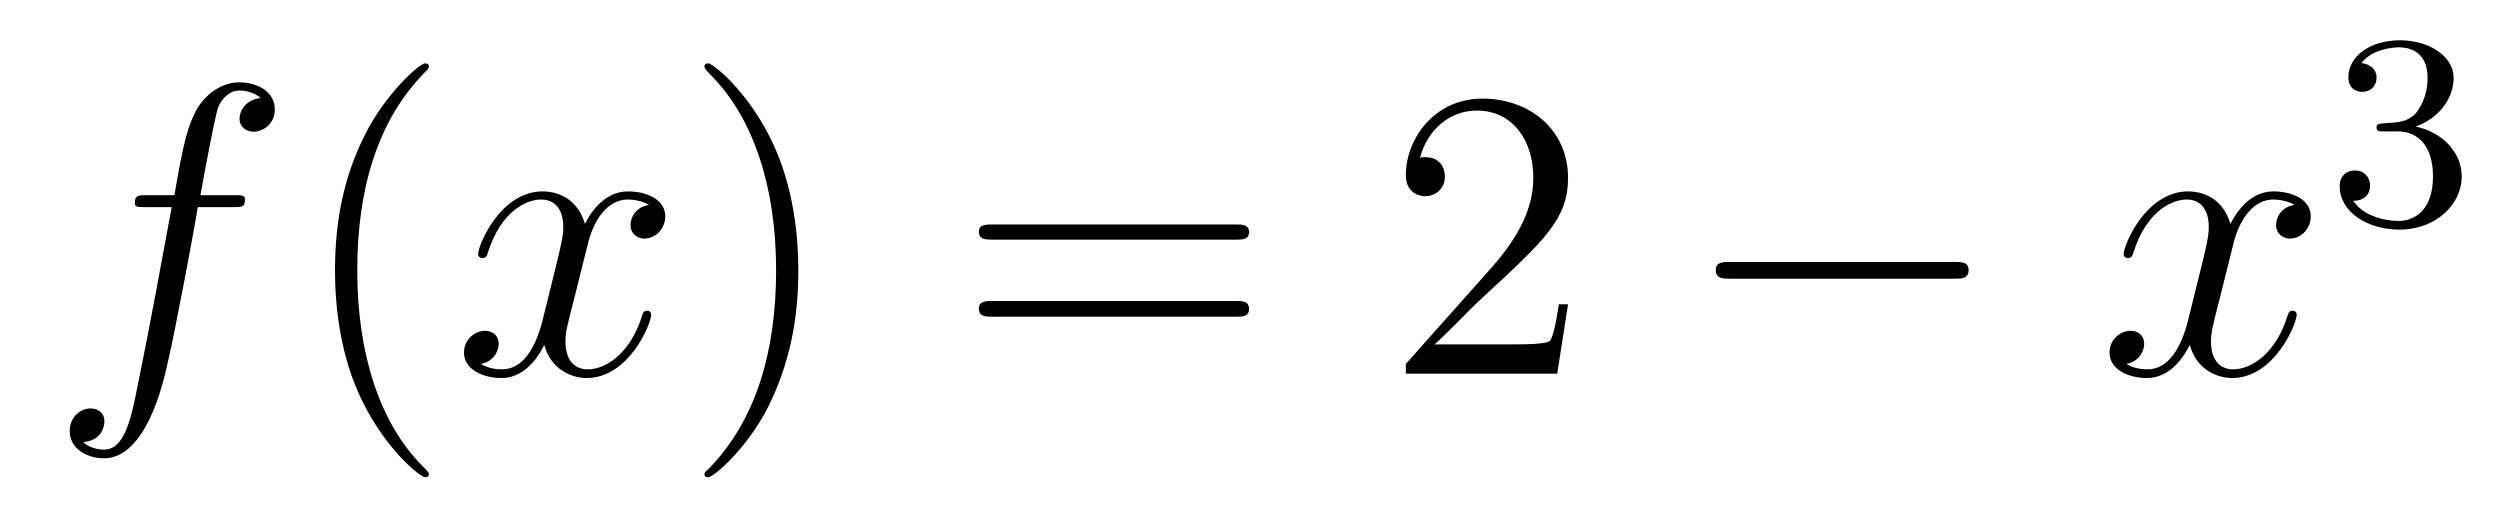 <?xml version='1.0'?>
<!-- This file was generated by dvisvgm 1.9.2 -->
<svg height='15pt' version='1.1' viewBox='0 -15 72 15' width='72pt' xmlns='http://www.w3.org/2000/svg' xmlns:xlink='http://www.w3.org/1999/xlink'>
<g id='page1'>
<g transform='matrix(1 0 0 1 -127 650)'>
<path d='M133.711 -659.035C133.961 -659.035 134.055 -659.035 134.055 -659.254C134.055 -659.379 133.961 -659.379 133.742 -659.379H132.773C132.992 -660.598 133.164 -661.457 133.258 -661.832C133.336 -662.113 133.586 -662.394 133.898 -662.394C134.148 -662.394 134.398 -662.285 134.508 -662.176C134.055 -662.129 133.898 -661.785 133.898 -661.582C133.898 -661.348 134.086 -661.207 134.305 -661.207C134.555 -661.207 134.914 -661.41 134.914 -661.848C134.914 -662.363 134.414 -662.629 133.883 -662.629C133.367 -662.629 132.867 -662.254 132.633 -661.785C132.414 -661.363 132.289 -660.941 132.023 -659.379H131.227C130.992 -659.379 130.883 -659.379 130.883 -659.16C130.883 -659.035 130.945 -659.035 131.195 -659.035H131.945C131.742 -657.926 131.242 -655.223 130.977 -653.957C130.773 -652.91 130.586 -652.051 129.992 -652.051C129.961 -652.051 129.617 -652.051 129.398 -652.269C130.008 -652.316 130.008 -652.848 130.008 -652.863C130.008 -653.098 129.836 -653.238 129.602 -653.238C129.367 -653.238 129.008 -653.035 129.008 -652.582C129.008 -652.066 129.523 -651.801 129.992 -651.801C131.211 -651.801 131.711 -653.988 131.836 -654.582C132.055 -655.504 132.648 -658.676 132.695 -659.035H133.711ZM134.156 -654.238' fill-rule='evenodd'/>
<path d='M139.352 -651.348C139.352 -651.379 139.352 -651.395 139.148 -651.598C137.961 -652.801 137.289 -654.77 137.289 -657.207C137.289 -659.52 137.852 -661.504 139.227 -662.91C139.352 -663.02 139.352 -663.051 139.352 -663.082C139.352 -663.16 139.289 -663.176 139.242 -663.176C139.086 -663.176 138.117 -662.316 137.523 -661.145C136.914 -659.941 136.648 -658.676 136.648 -657.207C136.648 -656.145 136.805 -654.723 137.43 -653.457C138.133 -652.02 139.117 -651.254 139.242 -651.254C139.289 -651.254 139.352 -651.27 139.352 -651.348ZM140.035 -654.238' fill-rule='evenodd'/>
<path d='M145.691 -659.098C145.301 -659.035 145.16 -658.738 145.16 -658.52C145.16 -658.238 145.395 -658.129 145.551 -658.129C145.91 -658.129 146.16 -658.441 146.16 -658.77C146.16 -659.27 145.598 -659.488 145.082 -659.488C144.363 -659.488 143.957 -658.785 143.848 -658.551C143.582 -659.441 142.832 -659.488 142.629 -659.488C141.41 -659.488 140.769 -657.941 140.769 -657.676C140.769 -657.629 140.816 -657.566 140.895 -657.566C140.988 -657.566 141.02 -657.629 141.035 -657.676C141.441 -659.004 142.238 -659.254 142.582 -659.254C143.129 -659.254 143.223 -658.754 143.223 -658.473C143.223 -658.207 143.16 -657.941 143.019 -657.363L142.613 -655.723C142.426 -655.02 142.082 -654.363 141.457 -654.363C141.395 -654.363 141.098 -654.363 140.848 -654.519C141.27 -654.598 141.363 -654.957 141.363 -655.098C141.363 -655.332 141.191 -655.473 140.973 -655.473C140.676 -655.473 140.363 -655.223 140.363 -654.848C140.363 -654.348 140.926 -654.113 141.441 -654.113C142.02 -654.113 142.426 -654.566 142.676 -655.066C142.863 -654.363 143.457 -654.113 143.895 -654.113C145.113 -654.113 145.754 -655.676 145.754 -655.941C145.754 -656.004 145.707 -656.051 145.644 -656.051C145.535 -656.051 145.52 -655.988 145.488 -655.895C145.16 -654.848 144.473 -654.363 143.926 -654.363C143.52 -654.363 143.285 -654.66 143.285 -655.16C143.285 -655.426 143.332 -655.613 143.535 -656.394L143.941 -658.02C144.129 -658.738 144.535 -659.254 145.082 -659.254C145.098 -659.254 145.441 -659.254 145.691 -659.098ZM146.633 -654.238' fill-rule='evenodd'/>
<path d='M149.992 -657.207C149.992 -658.113 149.883 -659.598 149.211 -660.973C148.508 -662.41 147.523 -663.176 147.398 -663.176C147.352 -663.176 147.289 -663.16 147.289 -663.082C147.289 -663.051 147.289 -663.02 147.492 -662.816C148.68 -661.613 149.352 -659.645 149.352 -657.223C149.352 -654.91 148.789 -652.91 147.414 -651.504C147.289 -651.395 147.289 -651.379 147.289 -651.348C147.289 -651.27 147.352 -651.254 147.398 -651.254C147.555 -651.254 148.523 -652.098 149.117 -653.27C149.727 -654.488 149.992 -655.77 149.992 -657.207ZM151.191 -654.238' fill-rule='evenodd'/>
<path d='M162.598 -658.098C162.77 -658.098 162.973 -658.098 162.973 -658.316C162.973 -658.535 162.77 -658.535 162.598 -658.535H155.582C155.41 -658.535 155.191 -658.535 155.191 -658.332C155.191 -658.098 155.394 -658.098 155.582 -658.098H162.598ZM162.598 -655.879C162.77 -655.879 162.973 -655.879 162.973 -656.098C162.973 -656.332 162.77 -656.332 162.598 -656.332H155.582C155.41 -656.332 155.191 -656.332 155.191 -656.113C155.191 -655.879 155.394 -655.879 155.582 -655.879H162.598ZM163.668 -654.238' fill-rule='evenodd'/>
<path d='M172.16 -656.238H171.894C171.863 -656.035 171.77 -655.379 171.645 -655.191C171.566 -655.082 170.879 -655.082 170.52 -655.082H168.316C168.645 -655.363 169.363 -656.129 169.676 -656.41C171.488 -658.082 172.16 -658.691 172.16 -659.879C172.16 -661.254 171.066 -662.16 169.691 -662.16C168.301 -662.16 167.488 -660.988 167.488 -659.957C167.488 -659.348 168.02 -659.348 168.051 -659.348C168.301 -659.348 168.613 -659.535 168.613 -659.91C168.613 -660.254 168.395 -660.473 168.051 -660.473C167.941 -660.473 167.926 -660.473 167.895 -660.457C168.113 -661.269 168.754 -661.816 169.535 -661.816C170.551 -661.816 171.16 -660.973 171.16 -659.879C171.16 -658.863 170.582 -657.988 169.895 -657.223L167.488 -654.519V-654.238H171.848L172.16 -656.238ZM172.789 -654.238' fill-rule='evenodd'/>
<path d='M183.289 -656.973C183.492 -656.973 183.695 -656.973 183.695 -657.223C183.695 -657.457 183.492 -657.457 183.289 -657.457H176.836C176.633 -657.457 176.414 -657.457 176.414 -657.223C176.414 -656.973 176.633 -656.973 176.836 -656.973H183.289ZM184.668 -654.238' fill-rule='evenodd'/>
<path d='M193.082 -659.098C192.691 -659.035 192.551 -658.738 192.551 -658.52C192.551 -658.238 192.785 -658.129 192.942 -658.129C193.301 -658.129 193.55 -658.441 193.55 -658.77C193.55 -659.27 192.989 -659.488 192.473 -659.488C191.754 -659.488 191.348 -658.785 191.238 -658.551C190.973 -659.441 190.223 -659.488 190.02 -659.488C188.801 -659.488 188.16 -657.941 188.16 -657.676C188.16 -657.629 188.207 -657.566 188.285 -657.566C188.379 -657.566 188.41 -657.629 188.426 -657.676C188.832 -659.004 189.629 -659.254 189.973 -659.254C190.52 -659.254 190.613 -658.754 190.613 -658.473C190.613 -658.207 190.551 -657.941 190.41 -657.363L190.004 -655.723C189.816 -655.02 189.473 -654.363 188.848 -654.363C188.785 -654.363 188.488 -654.363 188.238 -654.519C188.66 -654.598 188.754 -654.957 188.754 -655.098C188.754 -655.332 188.582 -655.473 188.363 -655.473C188.066 -655.473 187.754 -655.223 187.754 -654.848C187.754 -654.348 188.316 -654.113 188.832 -654.113C189.41 -654.113 189.816 -654.566 190.066 -655.066C190.254 -654.363 190.848 -654.113 191.285 -654.113C192.504 -654.113 193.145 -655.676 193.145 -655.941C193.145 -656.004 193.098 -656.051 193.036 -656.051C192.925 -656.051 192.91 -655.988 192.878 -655.895C192.551 -654.848 191.863 -654.363 191.316 -654.363C190.91 -654.363 190.676 -654.66 190.676 -655.16C190.676 -655.426 190.723 -655.613 190.926 -656.394L191.332 -658.02C191.52 -658.738 191.926 -659.254 192.473 -659.254C192.488 -659.254 192.832 -659.254 193.082 -659.098ZM194.023 -654.238' fill-rule='evenodd'/>
<path d='M196.055 -661.215C196.68 -661.215 197.07 -660.746 197.07 -659.918C197.07 -658.918 196.508 -658.637 196.086 -658.637C195.648 -658.637 195.055 -658.793 194.773 -659.215C195.071 -659.215 195.258 -659.387 195.258 -659.652C195.258 -659.902 195.086 -660.09 194.82 -660.09C194.617 -660.09 194.383 -659.965 194.383 -659.637C194.383 -658.887 195.196 -658.387 196.102 -658.387C197.164 -658.387 197.898 -659.121 197.898 -659.918C197.898 -660.574 197.383 -661.184 196.571 -661.356C197.195 -661.574 197.664 -662.121 197.664 -662.762C197.664 -663.387 196.945 -663.84 196.117 -663.84C195.274 -663.84 194.633 -663.387 194.633 -662.777C194.633 -662.481 194.82 -662.355 195.04 -662.355C195.274 -662.355 195.445 -662.527 195.445 -662.762C195.445 -663.059 195.18 -663.168 195.008 -663.184C195.336 -663.606 195.961 -663.637 196.102 -663.637C196.304 -663.637 196.914 -663.574 196.914 -662.762C196.914 -662.199 196.68 -661.871 196.571 -661.731C196.32 -661.496 196.148 -661.48 195.664 -661.449C195.508 -661.434 195.445 -661.434 195.445 -661.324C195.445 -661.215 195.523 -661.215 195.648 -661.215H196.055ZM198.239 -658.559' fill-rule='evenodd'/>
</g>
</g>
</svg>
